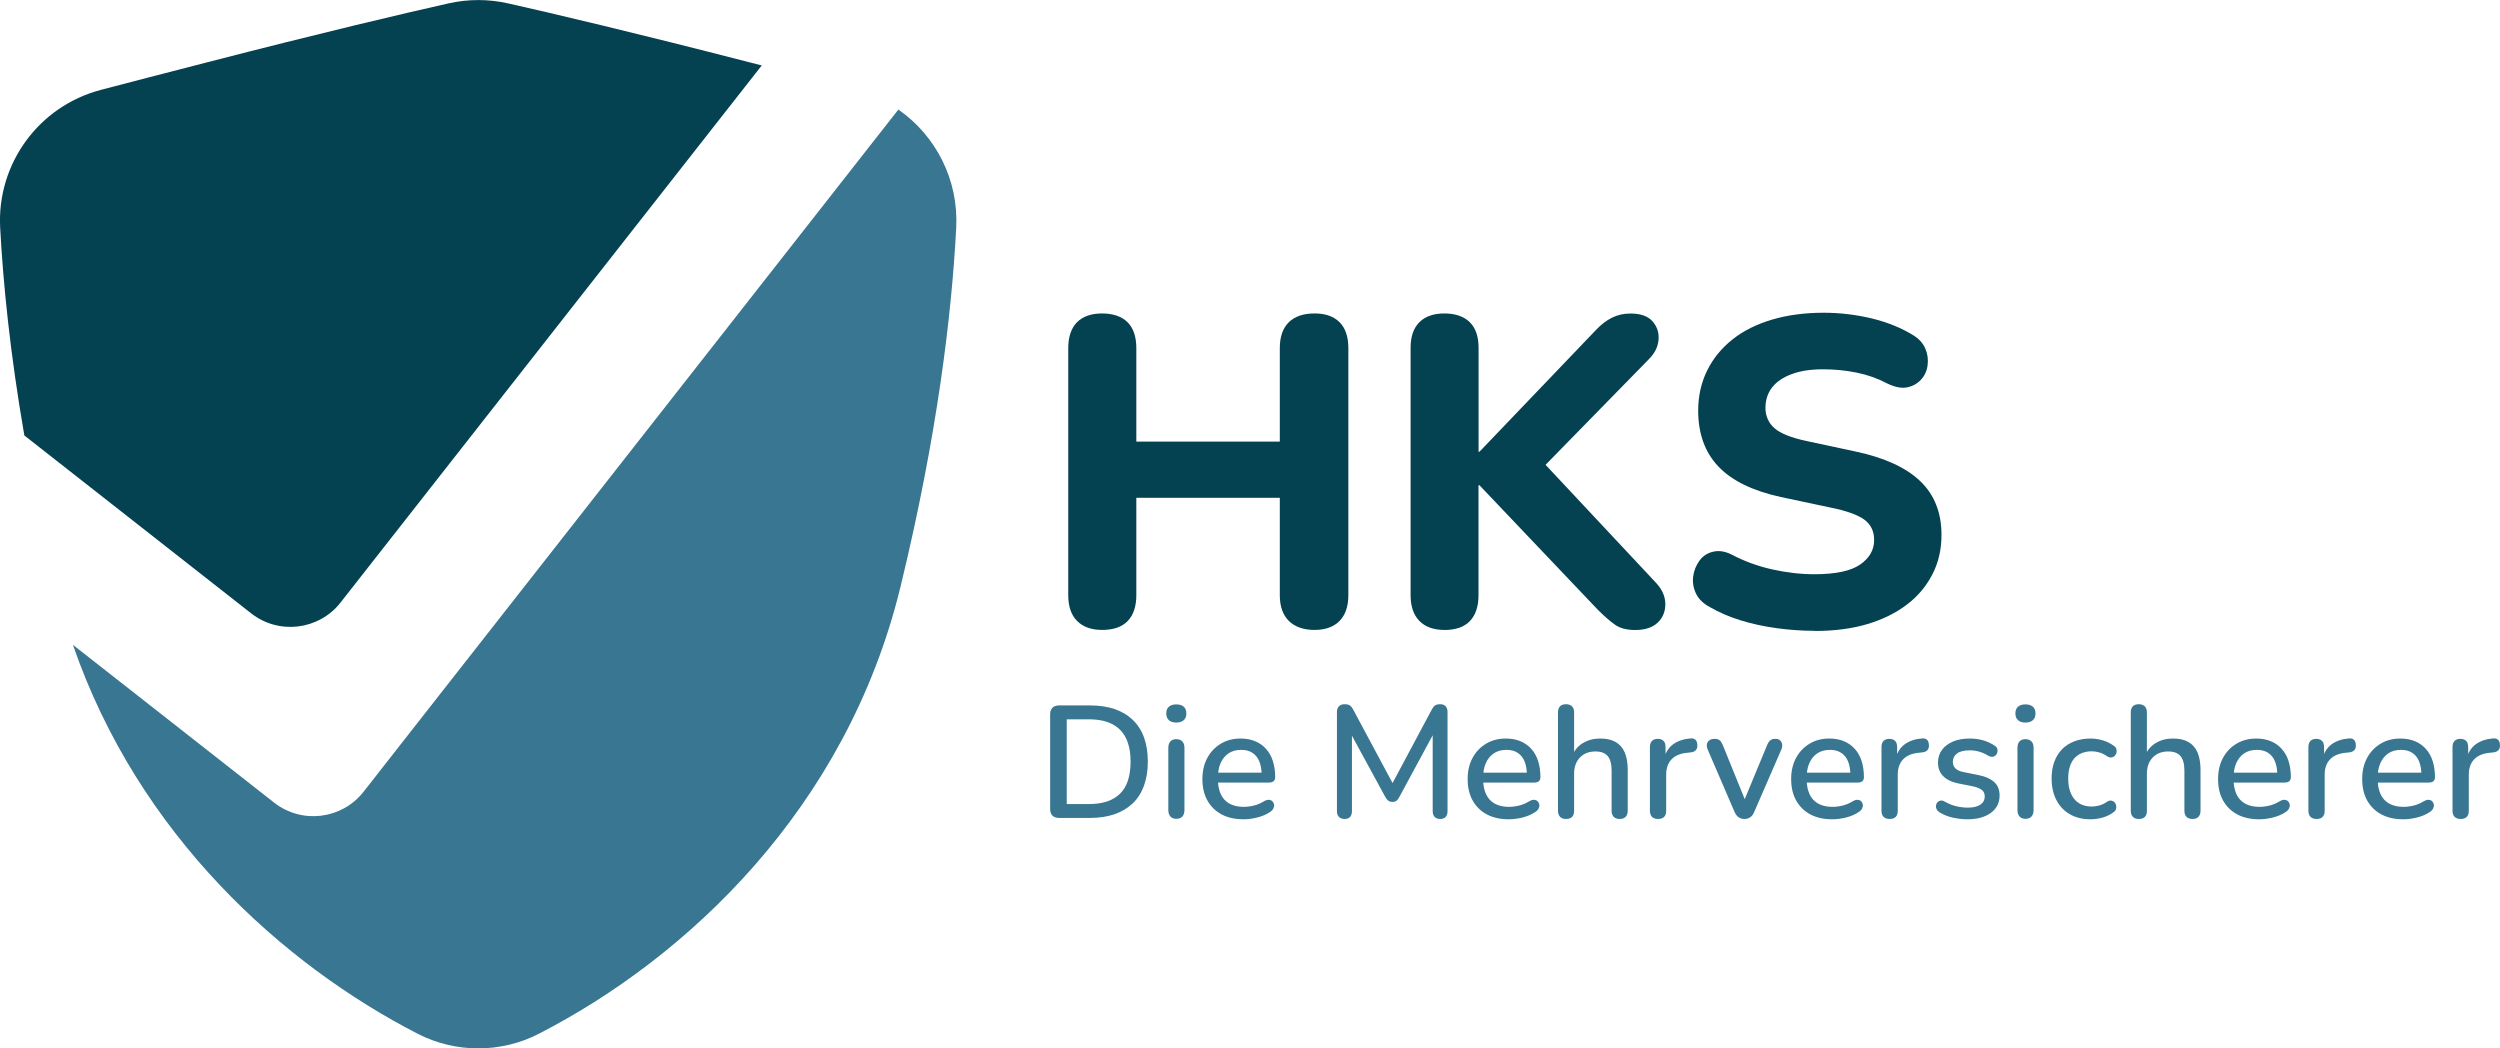 <svg xmlns="http://www.w3.org/2000/svg" id="Ebene_2" viewBox="0 0 313.29 131.38"><defs><style>.cls-1{fill:#044151;}.cls-2{fill:#387692;}</style></defs><g id="Ebene_1-2"><path class="cls-1" d="m3.05,54.57l14.42,11.31,14,10.98c3.47,2.72,8.49,2.11,11.21-1.36L95.46,8.2c-.43-.11-.86-.22-1.3-.33-14.81-3.82-24.87-6.18-30.5-7.45-2.46-.55-4.99-.55-7.44,0-5.64,1.27-15.7,3.63-30.5,7.45-5.03,1.29-9.36,2.42-13.07,3.39C4.87,13.3-.4,20.51.02,28.53c.37,6.91,1.23,15.64,3.03,26.04Z"></path><path class="cls-2" d="m112.58,13.73l-61.53,78.48-5.49,7.01c-2.72,3.47-7.74,4.08-11.21,1.36l-25.21-19.77c8.23,23.86,26.38,40.09,43.21,48.74,4.75,2.44,10.42,2.44,15.17,0,18.49-9.5,38.54-28.14,45.32-55.99,4.65-19.11,6.43-34.25,6.99-45.03.31-5.99-2.55-11.53-7.25-14.8Z"></path><path class="cls-1" d="m138.11,78.94c-1.36,0-2.4-.38-3.14-1.13s-1.1-1.82-1.1-3.22v-30.96c0-1.43.37-2.51,1.1-3.25.73-.73,1.78-1.1,3.14-1.1s2.46.37,3.19,1.1c.73.73,1.1,1.82,1.1,3.25v11.71h17.98v-11.71c0-1.43.38-2.51,1.13-3.25.75-.73,1.82-1.1,3.22-1.1s2.4.37,3.14,1.1c.73.73,1.1,1.82,1.1,3.25v30.96c0,1.39-.37,2.47-1.1,3.22-.73.75-1.78,1.13-3.14,1.13s-2.47-.38-3.22-1.13c-.75-.75-1.13-1.82-1.13-3.22v-12.21h-17.98v12.21c0,1.39-.36,2.47-1.07,3.22s-1.79,1.13-3.22,1.13Z"></path><path class="cls-1" d="m181,78.94c-1.36,0-2.4-.38-3.13-1.13-.73-.75-1.1-1.82-1.1-3.22v-31.02c0-1.39.37-2.46,1.1-3.19.73-.73,1.78-1.1,3.13-1.1s2.46.37,3.19,1.1c.73.73,1.1,1.8,1.1,3.19v13.04h.11l14.63-15.29c.62-.66,1.28-1.16,1.98-1.51.7-.35,1.46-.52,2.31-.52,1.28,0,2.21.33,2.78.99.57.66.82,1.43.74,2.31-.07.88-.48,1.69-1.21,2.42l-14.68,15.01.05-3.57,15.34,16.39c.88.88,1.33,1.81,1.35,2.78.02.97-.29,1.77-.94,2.39-.64.62-1.59.94-2.83.94-1.06,0-1.91-.22-2.53-.66-.62-.44-1.34-1.06-2.15-1.87l-14.85-15.62h-.11v13.8c0,1.39-.36,2.47-1.07,3.22s-1.79,1.13-3.22,1.13Z"></path><path class="cls-1" d="m227.37,79.05c-1.54,0-3.12-.11-4.73-.33-1.61-.22-3.13-.55-4.54-.99-1.41-.44-2.69-.99-3.82-1.65-.84-.44-1.43-1.02-1.76-1.73s-.44-1.44-.33-2.17c.11-.73.38-1.38.8-1.95.42-.57,1-.94,1.73-1.1.73-.17,1.52-.03,2.37.41,1.54.81,3.2,1.41,4.98,1.81,1.78.4,3.55.61,5.31.61,2.64,0,4.55-.4,5.72-1.21,1.17-.81,1.76-1.83,1.76-3.08,0-1.1-.41-1.95-1.24-2.56-.83-.6-2.25-1.11-4.26-1.51l-6.21-1.32c-3.52-.77-6.12-2.04-7.81-3.82-1.69-1.78-2.53-4.12-2.53-7.01,0-1.83.38-3.51,1.13-5.03.75-1.52,1.82-2.82,3.19-3.9s3.03-1.91,4.98-2.48c1.94-.57,4.09-.85,6.43-.85,2.02,0,4.01.24,6,.71,1.98.48,3.74,1.19,5.28,2.15.7.44,1.18.99,1.46,1.65.28.66.37,1.35.28,2.06-.09.72-.37,1.32-.83,1.82-.46.5-1.04.82-1.73.96-.7.15-1.54-.02-2.53-.5-1.17-.62-2.45-1.07-3.82-1.35-1.38-.28-2.78-.41-4.21-.41-1.54,0-2.85.2-3.93.61-1.08.4-1.9.96-2.45,1.68-.55.71-.82,1.57-.82,2.56s.38,1.87,1.13,2.53c.75.66,2.08,1.19,3.99,1.6l6.16,1.32c3.63.77,6.33,2.01,8.11,3.71s2.67,3.95,2.67,6.74c0,1.83-.38,3.49-1.16,4.98-.77,1.49-1.84,2.75-3.22,3.79s-3.02,1.85-4.95,2.42c-1.93.57-4.12.85-6.57.85Z"></path><path class="cls-2" d="m132.72,102.5c-.36,0-.64-.1-.83-.29-.19-.19-.29-.47-.29-.83v-11.86c0-.36.1-.64.29-.83.19-.19.47-.29.83-.29h3.86c2.32,0,4.11.6,5.37,1.81,1.26,1.21,1.89,2.95,1.89,5.23,0,1.13-.16,2.14-.48,3.02s-.79,1.62-1.41,2.21c-.62.59-1.38,1.05-2.27,1.36-.89.31-1.93.47-3.1.47h-3.86Zm.96-1.74h2.78c.88,0,1.64-.11,2.29-.33.65-.22,1.19-.55,1.63-.99s.77-.99.98-1.66c.21-.67.32-1.45.32-2.34,0-1.77-.44-3.1-1.31-3.98s-2.18-1.32-3.91-1.32h-2.78v10.62Z"></path><path class="cls-2" d="m147.41,90.55c-.4,0-.71-.1-.93-.3-.22-.2-.33-.48-.33-.84s.11-.66.33-.85c.22-.19.53-.29.93-.29s.71.1.93.29.33.48.33.85-.11.64-.33.84-.53.3-.93.3Zm0,12.06c-.32,0-.57-.1-.74-.29-.17-.19-.26-.46-.26-.81v-7.8c0-.35.09-.61.26-.8.17-.19.42-.28.74-.28s.57.09.75.28.27.45.27.8v7.8c0,.35-.09.62-.26.81-.17.19-.43.29-.76.29Z"></path><path class="cls-2" d="m155.84,102.67c-1.07,0-1.98-.2-2.75-.61-.77-.41-1.36-.99-1.78-1.74-.42-.75-.63-1.65-.63-2.69s.21-1.9.62-2.66c.41-.76.98-1.35,1.7-1.78s1.54-.64,2.46-.64c.68,0,1.29.11,1.82.33.53.22.99.54,1.37.96s.67.93.86,1.53c.19.6.29,1.27.29,2.02,0,.23-.07.4-.2.51-.13.11-.33.17-.6.17h-6.72v-1.24h6.16l-.34.28c0-.67-.1-1.23-.29-1.7-.19-.47-.48-.82-.86-1.07-.38-.25-.85-.37-1.41-.37-.63,0-1.16.15-1.59.44-.43.29-.76.7-.99,1.22-.23.52-.34,1.13-.34,1.82v.12c0,1.17.28,2.06.83,2.65.55.59,1.36.89,2.41.89.4,0,.82-.05,1.27-.16s.87-.29,1.27-.54c.23-.13.43-.19.61-.18.18.01.33.07.44.18.11.11.18.24.21.4.03.16,0,.32-.08.49-.08.17-.22.32-.42.45-.45.31-.98.54-1.58.69s-1.18.23-1.74.23Z"></path><path class="cls-2" d="m168.5,102.63c-.31,0-.54-.09-.71-.26-.17-.17-.25-.41-.25-.72v-12.42c0-.32.09-.56.26-.73.17-.17.41-.25.7-.25s.5.05.65.15c.15.1.3.28.43.53l5.24,9.78h-.62l5.22-9.78c.13-.25.27-.43.42-.53.15-.1.36-.15.64-.15s.52.08.68.25c.16.17.24.41.24.73v12.42c0,.31-.08.55-.23.72-.15.17-.38.26-.69.26s-.54-.09-.7-.26-.24-.41-.24-.72v-10.32h.44l-4.64,8.58c-.11.2-.22.35-.34.44-.12.09-.29.14-.5.14s-.39-.05-.52-.15c-.13-.1-.25-.24-.36-.43l-4.68-8.6h.48v10.34c0,.31-.08.55-.23.72s-.38.26-.69.26Z"></path><path class="cls-2" d="m189.08,102.67c-1.07,0-1.98-.2-2.75-.61-.77-.41-1.36-.99-1.78-1.74-.42-.75-.63-1.65-.63-2.69s.21-1.9.62-2.66c.41-.76.98-1.35,1.7-1.78s1.54-.64,2.46-.64c.68,0,1.29.11,1.82.33.53.22.99.54,1.37.96s.67.93.86,1.53c.19.6.29,1.27.29,2.02,0,.23-.07.4-.2.51-.13.11-.33.17-.6.17h-6.72v-1.24h6.16l-.34.28c0-.67-.1-1.23-.29-1.7-.19-.47-.48-.82-.86-1.07-.38-.25-.85-.37-1.41-.37-.63,0-1.16.15-1.59.44-.43.29-.76.7-.99,1.22-.23.52-.34,1.13-.34,1.82v.12c0,1.17.28,2.06.83,2.65.55.59,1.36.89,2.41.89.4,0,.82-.05,1.27-.16s.87-.29,1.27-.54c.23-.13.43-.19.61-.18.18.01.33.07.44.18.11.11.18.24.21.4.03.16,0,.32-.08.49-.08.17-.22.32-.42.45-.45.31-.98.54-1.58.69s-1.18.23-1.74.23Z"></path><path class="cls-2" d="m196.24,102.63c-.32,0-.57-.09-.74-.27-.17-.18-.26-.43-.26-.75v-12.34c0-.33.09-.59.26-.76s.42-.26.74-.26.57.09.75.26c.18.17.27.43.27.76v5.54h-.28c.29-.75.75-1.31,1.38-1.69.63-.38,1.35-.57,2.16-.57s1.42.14,1.93.43.9.72,1.15,1.3.38,1.31.38,2.19v5.14c0,.32-.09.57-.26.75-.17.18-.42.27-.74.27s-.59-.09-.76-.27c-.17-.18-.26-.43-.26-.75v-5.02c0-.84-.16-1.45-.49-1.84-.33-.39-.84-.58-1.53-.58-.81,0-1.46.25-1.95.76-.49.51-.73,1.19-.73,2.04v4.64c0,.68-.34,1.02-1.02,1.02Z"></path><path class="cls-2" d="m207.78,102.63c-.33,0-.59-.09-.76-.27-.17-.18-.26-.43-.26-.75v-8c0-.33.09-.59.26-.76s.41-.26.72-.26.56.09.73.26c.17.17.25.43.25.76v1.46h-.2c.21-.8.61-1.41,1.18-1.82.57-.41,1.31-.65,2.2-.72.24-.01.43.05.57.18.14.13.22.34.23.62.03.28-.03.5-.18.67-.15.17-.37.26-.68.29l-.38.04c-.87.08-1.53.35-1.98.82s-.68,1.11-.68,1.92v4.54c0,.32-.08.57-.25.75s-.42.27-.77.27Z"></path><path class="cls-2" d="m218.6,102.63c-.28,0-.52-.07-.73-.22s-.38-.37-.51-.68l-3.34-7.76c-.11-.24-.15-.47-.12-.68.03-.21.13-.38.3-.51s.41-.19.7-.19c.25,0,.45.06.6.18s.28.33.4.62l3.02,7.44h-.56l3.08-7.44c.12-.29.26-.5.41-.62s.37-.18.65-.18c.24,0,.43.06.57.19s.23.29.26.5,0,.43-.11.67l-3.38,7.78c-.12.31-.29.53-.5.68-.21.15-.46.22-.74.22Z"></path><path class="cls-2" d="m229.62,102.67c-1.07,0-1.98-.2-2.75-.61-.77-.41-1.36-.99-1.78-1.74s-.63-1.65-.63-2.69.21-1.9.62-2.66c.41-.76.98-1.35,1.7-1.78s1.54-.64,2.46-.64c.68,0,1.29.11,1.82.33.53.22.99.54,1.37.96.38.42.67.93.86,1.53.19.6.29,1.27.29,2.02,0,.23-.07.4-.2.51-.13.11-.33.17-.6.17h-6.72v-1.24h6.16l-.34.28c0-.67-.1-1.23-.29-1.7s-.48-.82-.86-1.07c-.38-.25-.85-.37-1.41-.37-.63,0-1.16.15-1.59.44-.43.29-.76.7-.99,1.22-.23.52-.34,1.13-.34,1.82v.12c0,1.17.28,2.06.83,2.65.55.59,1.36.89,2.41.89.4,0,.82-.05,1.27-.16.45-.11.87-.29,1.27-.54.23-.13.43-.19.61-.18s.33.07.44.18c.11.11.18.24.21.4.03.16,0,.32-.08.49-.08.17-.22.32-.42.45-.45.31-.98.54-1.58.69-.6.15-1.18.23-1.74.23Z"></path><path class="cls-2" d="m236.8,102.63c-.33,0-.59-.09-.76-.27-.17-.18-.26-.43-.26-.75v-8c0-.33.09-.59.26-.76s.41-.26.72-.26.56.09.73.26c.17.17.25.43.25.76v1.46h-.2c.21-.8.61-1.41,1.18-1.82.57-.41,1.31-.65,2.2-.72.24-.01.43.05.57.18.14.13.22.34.23.62.03.28-.03.5-.18.67-.15.17-.37.26-.68.29l-.38.04c-.87.08-1.53.35-1.98.82s-.68,1.11-.68,1.92v4.54c0,.32-.08.57-.25.75s-.42.27-.77.27Z"></path><path class="cls-2" d="m246.56,102.67c-.59,0-1.19-.07-1.81-.2-.62-.13-1.19-.36-1.71-.68-.17-.12-.29-.25-.36-.4s-.09-.3-.07-.45c.02-.15.08-.29.18-.4.1-.11.23-.18.38-.21.15-.03.32,0,.49.1.52.29,1.02.5,1.5.61.48.11.95.17,1.42.17.71,0,1.24-.13,1.6-.38.36-.25.54-.59.54-1.02,0-.35-.12-.62-.36-.81-.24-.19-.6-.34-1.08-.45l-1.9-.38c-.83-.17-1.45-.48-1.88-.92-.43-.44-.64-1-.64-1.68,0-.61.17-1.15.5-1.6s.8-.8,1.4-1.05c.6-.25,1.29-.37,2.08-.37.59,0,1.14.07,1.66.22.52.15,1,.37,1.44.66.17.09.29.22.34.37.05.15.06.3.03.45-.03.15-.1.28-.21.39s-.24.18-.39.2c-.15.02-.32-.02-.51-.11-.4-.25-.8-.43-1.19-.54s-.78-.16-1.17-.16c-.71,0-1.24.13-1.59.39-.35.26-.53.61-.53,1.05,0,.33.11.61.32.82.21.21.55.37,1,.46l1.9.38c.87.17,1.52.47,1.97.88.45.41.67.97.67,1.68,0,.92-.37,1.65-1.1,2.18s-1.71.8-2.92.8Z"></path><path class="cls-2" d="m253.82,90.55c-.4,0-.71-.1-.93-.3-.22-.2-.33-.48-.33-.84s.11-.66.33-.85c.22-.19.53-.29.93-.29s.71.1.93.29c.22.19.33.48.33.85s-.11.64-.33.84c-.22.2-.53.3-.93.3Zm0,12.06c-.32,0-.57-.1-.74-.29-.17-.19-.26-.46-.26-.81v-7.8c0-.35.09-.61.26-.8.17-.19.42-.28.74-.28s.57.09.75.28.27.45.27.8v7.8c0,.35-.09.62-.26.81-.17.19-.43.29-.76.29Z"></path><path class="cls-2" d="m261.98,102.67c-1,0-1.86-.21-2.59-.63s-1.29-1.01-1.69-1.78c-.4-.77-.6-1.67-.6-2.71,0-.77.11-1.47.34-2.09s.55-1.14.97-1.57.93-.76,1.54-.99c.61-.23,1.28-.35,2.03-.35.47,0,.96.07,1.47.21.51.14.99.37,1.43.69.17.11.28.24.33.39.05.15.05.31.02.47s-.11.3-.22.41-.25.18-.41.2c-.16.02-.33-.02-.52-.13-.32-.23-.65-.39-.98-.49-.33-.1-.65-.15-.96-.15-.48,0-.9.08-1.27.23-.37.15-.68.37-.93.66-.25.29-.44.64-.57,1.07-.13.43-.19.91-.19,1.46,0,1.09.26,1.95.77,2.57.51.62,1.24.93,2.19.93.31,0,.63-.05.96-.14.33-.09.66-.25.98-.48.19-.11.36-.15.52-.12.16.03.29.1.39.21.1.11.17.25.2.4s.02.31-.03.47c-.05.16-.17.29-.34.4-.43.31-.89.53-1.39.66-.5.13-.98.2-1.45.2Z"></path><path class="cls-2" d="m268.02,102.63c-.32,0-.57-.09-.74-.27-.17-.18-.26-.43-.26-.75v-12.34c0-.33.09-.59.26-.76.17-.17.42-.26.74-.26s.57.09.75.26c.18.17.27.43.27.76v5.54h-.28c.29-.75.75-1.31,1.38-1.69s1.35-.57,2.16-.57,1.42.14,1.93.43.9.72,1.15,1.3c.25.58.38,1.31.38,2.19v5.14c0,.32-.09.57-.26.75-.17.18-.42.27-.74.27s-.59-.09-.76-.27c-.17-.18-.26-.43-.26-.75v-5.02c0-.84-.16-1.45-.49-1.84-.33-.39-.84-.58-1.53-.58-.81,0-1.46.25-1.95.76s-.73,1.19-.73,2.04v4.64c0,.68-.34,1.02-1.02,1.02Z"></path><path class="cls-2" d="m283.12,102.67c-1.07,0-1.98-.2-2.75-.61-.77-.41-1.36-.99-1.78-1.74s-.63-1.65-.63-2.69.21-1.9.62-2.66c.41-.76.98-1.35,1.7-1.78s1.54-.64,2.46-.64c.68,0,1.29.11,1.82.33.53.22.99.54,1.37.96.38.42.67.93.86,1.53.19.6.29,1.27.29,2.02,0,.23-.07.4-.2.51-.13.11-.33.17-.6.17h-6.72v-1.24h6.16l-.34.28c0-.67-.1-1.23-.29-1.7s-.48-.82-.86-1.07c-.38-.25-.85-.37-1.41-.37-.63,0-1.16.15-1.59.44-.43.29-.76.7-.99,1.22-.23.52-.34,1.13-.34,1.82v.12c0,1.17.28,2.06.83,2.65.55.59,1.36.89,2.41.89.4,0,.82-.05,1.27-.16.45-.11.87-.29,1.27-.54.23-.13.43-.19.61-.18s.33.07.44.18c.11.11.18.24.21.4.03.16,0,.32-.08.49-.08.17-.22.32-.42.45-.45.31-.98.54-1.58.69-.6.15-1.18.23-1.74.23Z"></path><path class="cls-2" d="m290.3,102.63c-.33,0-.59-.09-.76-.27-.17-.18-.26-.43-.26-.75v-8c0-.33.09-.59.26-.76s.41-.26.72-.26.56.09.73.26c.17.17.25.43.25.76v1.46h-.2c.21-.8.61-1.41,1.18-1.82.57-.41,1.31-.65,2.2-.72.24-.01.43.05.57.18.14.13.22.34.23.62.03.28-.03.5-.18.67-.15.17-.37.26-.68.29l-.38.04c-.87.08-1.53.35-1.98.82s-.68,1.11-.68,1.92v4.54c0,.32-.08.57-.25.75s-.42.27-.77.27Z"></path><path class="cls-2" d="m301.18,102.67c-1.07,0-1.98-.2-2.75-.61-.77-.41-1.36-.99-1.78-1.74s-.63-1.65-.63-2.69.21-1.9.62-2.66c.41-.76.98-1.35,1.7-1.78s1.54-.64,2.46-.64c.68,0,1.29.11,1.82.33.53.22.99.54,1.37.96.38.42.67.93.86,1.53.19.6.29,1.27.29,2.02,0,.23-.07.4-.2.51-.13.11-.33.17-.6.17h-6.72v-1.24h6.16l-.34.28c0-.67-.1-1.23-.29-1.7s-.48-.82-.86-1.07c-.38-.25-.85-.37-1.41-.37-.63,0-1.16.15-1.59.44-.43.29-.76.7-.99,1.22-.23.52-.34,1.13-.34,1.82v.12c0,1.17.28,2.06.83,2.65.55.59,1.36.89,2.41.89.4,0,.82-.05,1.27-.16.45-.11.87-.29,1.27-.54.23-.13.43-.19.61-.18s.33.07.44.18c.11.11.18.24.21.4.03.16,0,.32-.08.49-.08.17-.22.32-.42.45-.45.31-.98.54-1.58.69-.6.15-1.18.23-1.74.23Z"></path><path class="cls-2" d="m308.36,102.63c-.33,0-.59-.09-.76-.27-.17-.18-.26-.43-.26-.75v-8c0-.33.09-.59.26-.76s.41-.26.72-.26.56.09.73.26c.17.17.25.43.25.76v1.46h-.2c.21-.8.61-1.41,1.18-1.82.57-.41,1.31-.65,2.2-.72.24-.01.43.05.57.18.14.13.22.34.23.62.03.28-.03.5-.18.67-.15.17-.37.26-.68.29l-.38.04c-.87.08-1.53.35-1.98.82s-.68,1.11-.68,1.92v4.54c0,.32-.08.57-.25.75s-.42.27-.77.27Z"></path></g></svg>